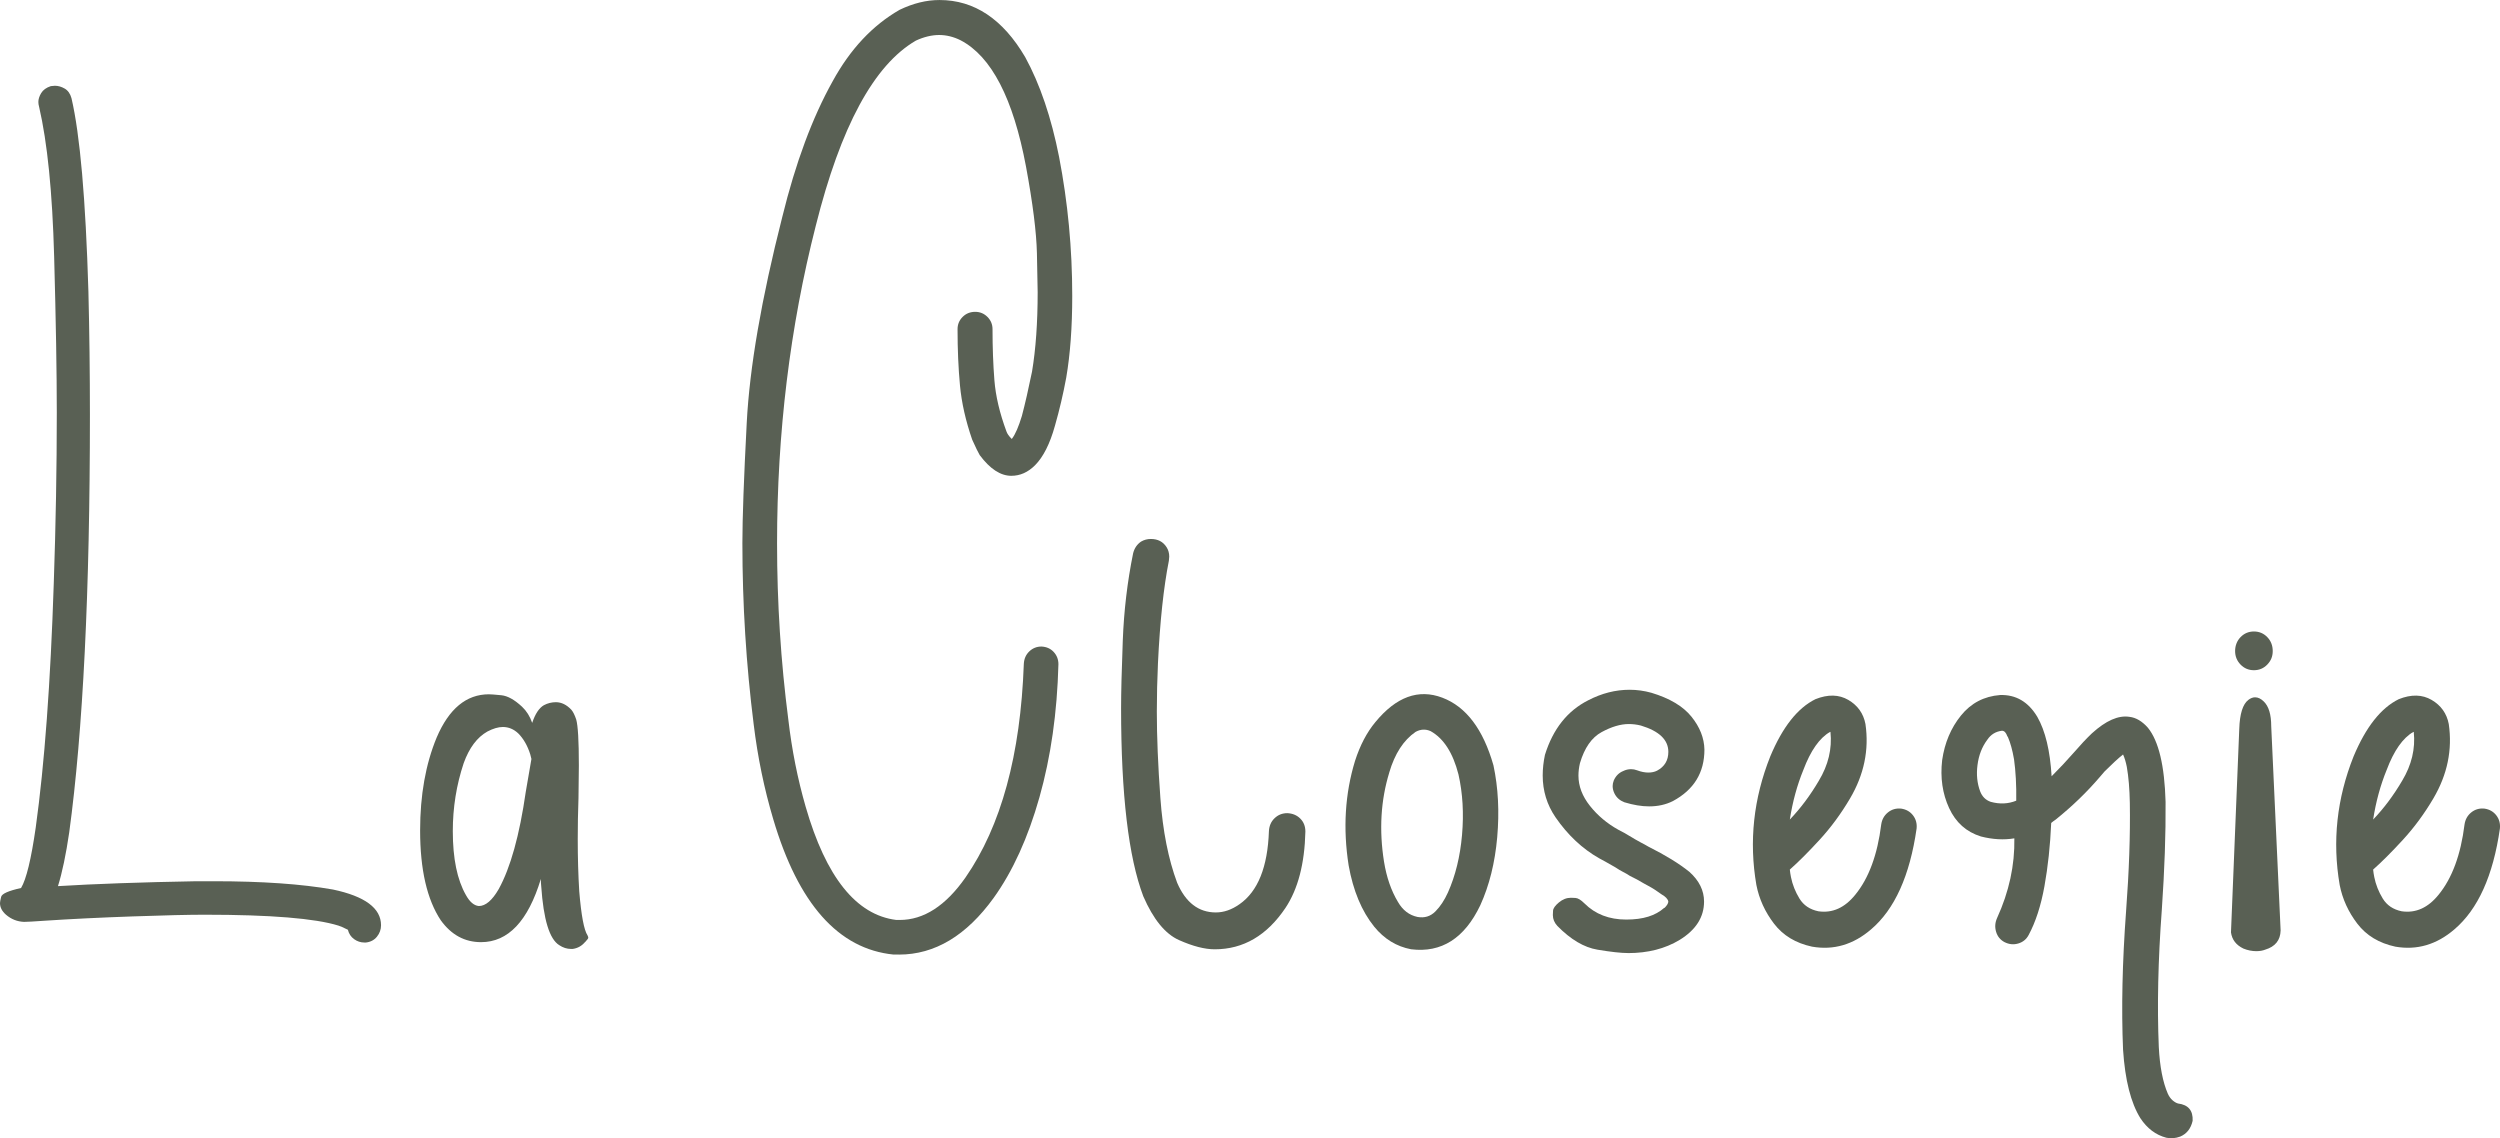 <?xml version="1.0" encoding="UTF-8"?>
<svg id="Calque_2" xmlns="http://www.w3.org/2000/svg" viewBox="0 0 1077.9 490.78">
  <defs>
    <style>
      .cls-1 {
        fill: #596054;
      }
    </style>
  </defs>
  <g id="LOGOS_VECTORISÉS">
    <g>
      <path class="cls-1" d="M157.62,406.38h-.49c-1.62,0-3.11-.49-4.46-1.46-1.35-.97-2.24-2.32-2.68-4.05-1.95-.97-3.3-1.57-4.05-1.78-10.05-3.13-29.3-4.7-57.73-4.7-6.7,0-17.03.24-30.97.73-13.95.49-26.65,1.11-38.11,1.87-4.54.32-7.46.49-8.76.49-2.92-.11-5.51-1.14-7.78-3.08-1.73-1.51-2.59-3.19-2.59-5.03,0-.43.16-1.32.49-2.68.32-1.35,3.19-2.62,8.59-3.81,2.27-3.78,4.38-12.49,6.33-26.11,3.78-27.24,6.38-62.38,7.78-105.41.86-25.19,1.3-49.67,1.3-73.46,0-17.08-.38-39.49-1.14-67.22-.76-27.73-2.92-49.27-6.49-64.62-.22-.76-.32-1.46-.32-2.11,0-1.19.41-2.46,1.22-3.81.81-1.35,2.19-2.35,4.14-3l1.78-.16c1.4,0,2.81.41,4.22,1.22,1.4.81,2.38,2.19,2.92,4.14,3.67,15.68,6.11,43.46,7.3,83.35.43,17.3.65,35.03.65,53.19,0,76.22-2.97,136.22-8.92,180-1.41,9.62-3.03,17.35-4.86,23.19,15.78-.97,35.68-1.67,59.68-2.11h7.62c20.65,0,37.73,1.19,51.24,3.57,13.84,2.92,20.76,8.05,20.76,15.41,0,1.84-.6,3.49-1.78,4.95-1.19,1.46-2.81,2.3-4.87,2.51Z"/>
      <path class="cls-1" d="M246.97,409.14h-.81c-1.73,0-3.41-.54-5.03-1.62-4.22-2.59-6.81-11.08-7.78-25.46-.11-.97-.16-2-.16-3.08-5.51,18.16-14.11,27.24-25.78,27.24-7.03,0-12.81-3.13-17.35-9.41-5.95-8.97-8.92-21.89-8.92-38.76,0-15.24,2.38-28.59,7.13-40.05,5.3-12.43,12.81-18.65,22.54-18.65.86,0,2.65.14,5.35.41,2.7.27,5.67,1.92,8.92,4.95,1.95,1.84,3.41,4.16,4.38,6.97,1.3-3.89,2.97-6.43,5.03-7.62,1.62-.86,3.35-1.3,5.19-1.3,2.38,0,4.59,1.08,6.65,3.24.75.87,1.46,2.27,2.11,4.22.75,2.59,1.14,9.19,1.14,19.78l-.16,14.11c-.22,6.06-.32,11.95-.32,17.68,0,7.89.21,15.41.65,22.54.86,10.38,2.05,16.7,3.57,18.97.21.43.32.76.32.97,0,.32-.32.81-.97,1.46,0,.11-.11.22-.32.32-1.41,1.73-3.19,2.76-5.35,3.08ZM206.43,390.65c2.92,0,5.78-2.43,8.59-7.3,5.08-9.19,8.97-23.19,11.68-42l2.43-14.11-.49-1.95c-1.19-3.78-2.92-6.81-5.19-9.08-1.95-1.84-4.16-2.76-6.65-2.76-1.95,0-4.16.65-6.65,1.95-4.43,2.49-7.84,7.03-10.22,13.62-3.14,9.41-4.7,19.19-4.7,29.35,0,11.78,1.89,20.97,5.67,27.57,1.62,2.92,3.46,4.49,5.51,4.7Z"/>
      <path class="cls-1" d="M387.55,411.57h-2.27c-23.79-2.38-41.08-21.84-51.89-58.38-3.89-13.08-6.71-26.7-8.43-40.86-3.24-25.73-4.87-51.78-4.87-78.16,0-10.59.62-27.86,1.87-51.81,1.24-23.94,6.35-53.54,15.32-88.78,5.73-23.35,12.97-42.86,21.73-58.54,7.57-13.84,17.19-24.11,28.87-30.81,5.84-2.81,11.57-4.22,17.19-4.22,15.02,0,27.35,8.22,36.97,24.65,6.38,11.68,11.24,26,14.59,42.97,3.78,19.57,5.68,39.57,5.68,60,0,13.41-.87,25.14-2.59,35.19-1.3,7.03-2.92,13.95-4.87,20.76-2.16,7.78-5.03,13.46-8.59,17.03-3.03,3.03-6.43,4.54-10.22,4.54-4.65,0-9.19-2.97-13.62-8.92-.65-1.08-1.73-3.3-3.24-6.65-2.81-8.11-4.57-15.89-5.27-23.35-.7-7.46-1.05-15.57-1.05-24.32,0-2.05.73-3.81,2.19-5.27,1.46-1.46,3.27-2.19,5.43-2.19,2.05,0,3.81.73,5.27,2.19,1.46,1.46,2.19,3.22,2.19,5.27,0,7.89.27,15.24.81,22.05.54,6.81,2.27,14.16,5.19,22.05.32.97,1.08,2.05,2.27,3.24l.16-.16c1.4-1.84,2.81-5.08,4.22-9.73,1.4-5.3,2.86-11.68,4.38-19.13,1.62-9.73,2.43-21.13,2.43-34.22,0-2.16-.11-7.78-.32-16.86-.22-9.08-1.78-21.51-4.7-37.3-5.51-29.4-14.92-47.57-28.22-54.49-3.03-1.51-6.11-2.27-9.24-2.27s-6.59.81-10.05,2.43c-18.06,10.49-32.43,37.08-43.13,79.78-11.14,43.68-16.7,89.35-16.7,137.03,0,25.62,1.62,50.97,4.87,76.05,1.51,12.97,4,25.46,7.46,37.46,8.76,30.38,21.78,46.65,39.08,48.81h1.46c10.38,0,19.84-6.11,28.38-18.32,15.35-22.16,23.73-52.86,25.14-92.11.11-2.16.89-3.95,2.35-5.35,1.46-1.4,3.22-2.11,5.27-2.11,2.16.11,3.92.89,5.27,2.35,1.35,1.46,2.03,3.22,2.03,5.27-.54,20.87-3.27,40-8.19,57.41-4.92,17.41-11.49,31.84-19.7,43.3-11.78,16.33-25.41,24.49-40.86,24.49Z"/>
      <path class="cls-1" d="M523.76,409.3c-4.33,0-9.46-1.32-15.41-3.97-5.95-2.65-11.08-8.94-15.41-18.89-6.38-16.87-9.57-43.89-9.57-81.08,0-6.59.24-16.32.73-29.19.49-12.86,1.97-25.4,4.46-37.62.54-2.16,1.67-3.84,3.41-5.03,1.3-.76,2.7-1.14,4.22-1.14,3.03,0,5.3,1.19,6.81,3.57.75,1.19,1.13,2.54,1.13,4.05l-.16,1.78c-2.27,11.46-3.84,26.16-4.7,44.11-.32,7.03-.49,14-.49,20.92,0,10.81.51,23.27,1.54,37.38,1.03,14.11,3.43,26.25,7.22,36.41,3.67,8.54,9.24,12.81,16.7,12.81,3.46,0,6.86-1.19,10.22-3.57,7.89-5.51,12.11-16,12.65-31.46.11-2.27.92-4.14,2.43-5.59,1.51-1.46,3.35-2.19,5.51-2.19,2.27.11,4.13.89,5.59,2.35,1.46,1.46,2.19,3.32,2.19,5.59-.32,13.84-3.19,24.81-8.59,32.92-8,11.89-18.16,17.84-30.49,17.84Z"/>
      <path class="cls-1" d="M593,311.35c8.97-10.92,18.59-14.43,28.87-10.54,10.27,3.89,17.62,13.62,22.05,29.19,2.05,9.62,2.59,19.95,1.62,30.97-.97,11.03-3.41,20.81-7.3,29.35-6.81,14.27-16.76,20.59-29.84,18.97-6.27-1.19-11.57-4.43-15.89-9.73-5.41-6.7-9.08-15.51-11.03-26.43-2.49-15.89-1.57-30.92,2.76-45.08,2.16-6.7,5.08-12.27,8.76-16.7ZM599,333.08c-3.68,12-4.43,24.81-2.27,38.43,1.08,6.7,3.08,12.49,6,17.35,2.05,3.57,4.86,5.73,8.43,6.49,3.03.54,5.59-.24,7.7-2.35s3.92-4.84,5.43-8.19c3.24-7.24,5.27-15.51,6.08-24.81.81-9.3.3-18-1.54-26.11-2.38-9.3-6.38-15.51-12-18.65-2.16-.97-4.33-.86-6.49.32-5.19,3.57-8.97,9.41-11.35,17.51Z"/>
      <path class="cls-1" d="M701.97,410.92c-3.03,0-7.43-.49-13.22-1.46-5.79-.97-11.54-4.38-17.27-10.22-1.3-1.4-1.95-2.97-1.95-4.7,0-.22.03-.84.08-1.86.05-1.03.89-2.21,2.51-3.57,1.62-1.35,3.35-2.03,5.19-2.03.21,0,.86.03,1.95.08,1.08.06,2.38.84,3.89,2.35,4.65,4.65,10.65,6.97,18,6.97s12.59-1.67,16.38-5.03h.16c1.08-1.08,1.62-2,1.62-2.76-.22-1.08-1.19-2.11-2.92-3.08-2.05-1.51-4-2.76-5.84-3.73l-1.78-.97c-1.95-1.19-3.95-2.27-6-3.24-.97-.65-1.95-1.22-2.92-1.7-.97-.49-2.11-1.16-3.41-2.03-3.57-2.05-5.89-3.35-6.97-3.89-7.24-4.11-13.52-10-18.81-17.68-3.68-5.4-5.51-11.4-5.51-18,0-2.92.32-5.89.97-8.92,3.46-11.13,9.67-18.97,18.65-23.51,5.84-3.03,11.78-4.54,17.84-4.54,3.13,0,6.27.43,9.41,1.3,7.89,2.38,13.65,5.81,17.27,10.3,3.62,4.49,5.49,9.22,5.59,14.19,0,9.95-4.54,17.35-13.62,22.22-3.03,1.52-6.43,2.27-10.22,2.27-3.24,0-6.81-.59-10.7-1.78-1.95-.76-3.35-2-4.22-3.73-.54-1.08-.81-2.16-.81-3.24,0-.76.16-1.57.49-2.43.86-1.95,2.21-3.3,4.05-4.05,1.08-.54,2.21-.81,3.41-.81.86,0,1.73.16,2.59.49,1.73.65,3.35.97,4.87.97,1.4,0,2.65-.27,3.73-.81,3.24-1.73,4.87-4.43,4.87-8.11,0-5.19-3.95-8.97-11.84-11.35-1.73-.43-3.46-.65-5.19-.65-3.57,0-7.49,1.16-11.76,3.49-4.27,2.33-7.38,6.79-9.32,13.38-.43,1.84-.65,3.62-.65,5.35,0,4.54,1.65,8.89,4.95,13.05,3.3,4.16,7.38,7.6,12.24,10.3l2.76,1.46c3.57,2.16,5.89,3.51,6.97,4.05,1.08.54,2.16,1.14,3.24,1.78,7.35,3.68,13.24,7.3,17.68,10.87,4.22,3.79,6.32,8.05,6.32,12.81,0,6.7-3.51,12.22-10.54,16.54-6.27,3.79-13.68,5.68-22.22,5.68Z"/>
      <path class="cls-1" d="M771.7,374.92c.11,1.08.27,2.16.49,3.24.65,3.24,1.87,6.32,3.65,9.24,1.78,2.92,4.51,4.76,8.19,5.51,6.05.87,11.35-1.51,15.89-7.14,5.84-7.14,9.57-17.24,11.19-30.32.32-2.16,1.3-3.89,2.92-5.19,1.62-1.3,3.51-1.84,5.68-1.62,2.16.32,3.86,1.3,5.11,2.92,1.24,1.62,1.76,3.51,1.54,5.68-2.92,20.33-9.46,34.81-19.62,43.46-7.68,6.6-16.16,9.08-25.46,7.46-7.03-1.51-12.49-4.81-16.38-9.89-3.89-5.08-6.43-10.65-7.62-16.7-3.24-18.81-1.24-37.3,6-55.46,5.3-12.65,11.78-20.86,19.46-24.65,5.4-2.16,10.13-2.05,14.19.32,4.05,2.38,6.51,5.84,7.38,10.38,1.62,11.14-.6,21.84-6.65,32.11-3.89,6.6-8.27,12.54-13.14,17.84-4.86,5.3-9.14,9.57-12.81,12.81ZM789.05,315.57c-4.54,2.59-8.38,8.06-11.51,16.38-2.7,6.6-4.65,13.73-5.84,21.41,4.65-4.86,8.81-10.43,12.49-16.7,4.11-6.81,5.78-13.84,5.03-21.08h-.16Z"/>
      <path class="cls-1" d="M868.51,361.46c-4.54.76-9.35.49-14.43-.81-6.27-1.95-10.84-6.03-13.7-12.24-2.87-6.22-3.87-13.11-3-20.68,1.08-7.46,3.78-13.86,8.11-19.22,4.32-5.35,9.95-8.3,16.87-8.84,6.81-.22,12.16,2.92,16.05,9.41,3.46,6.06,5.51,14.59,6.16,25.62,3.46-3.46,6.7-6.92,9.73-10.38,2.7-3.13,5.24-5.84,7.62-8.11,6.05-5.51,11.46-7.89,16.22-7.14,2.81.32,5.46,1.89,7.95,4.7,4.65,5.73,7.19,16.38,7.62,31.95.11,13.73-.43,29.25-1.62,46.54-1.62,21.84-2.05,41.57-1.3,59.19.43,8.43,1.73,15.13,3.89,20.11.54,1.19,1.22,2.13,2.03,2.84.81.7,1.59,1.16,2.35,1.38,4.43.54,6.54,3.03,6.32,7.46-.76,3.35-2.54,5.62-5.35,6.81-2.06.75-4.05.92-6,.49-4.54-1.19-8.27-4-11.19-8.43-4.11-6.6-6.6-16.43-7.46-29.51-.76-17.84-.32-37.73,1.3-59.68,1.3-17.3,1.84-32.86,1.62-46.7-.11-6.05-.54-11.24-1.3-15.57-.43-2.16-.97-3.94-1.62-5.35-.97.76-2.19,1.81-3.65,3.16-1.46,1.35-2.89,2.73-4.3,4.14-.65.76-1.3,1.52-1.95,2.27-5.62,6.6-12,12.76-19.13,18.49-.65.43-1.3.92-1.95,1.46-.43,9.84-1.41,18.95-2.92,27.32-1.51,8.38-3.79,15.38-6.81,21-.97,1.84-2.46,3.06-4.46,3.65-2,.6-3.97.41-5.92-.57-1.84-.97-3.06-2.46-3.65-4.46-.6-2-.46-3.97.41-5.92,5.19-11.35,7.67-22.81,7.46-34.38ZM868.34,327.24c-.65-3.78-1.52-6.92-2.59-9.41-.11-.11-.22-.27-.32-.49-.22-.65-.51-1.19-.89-1.62-.38-.43-.84-.65-1.38-.65-2.7.32-4.81,1.62-6.32,3.89-2.27,3.03-3.68,6.65-4.22,10.86-.54,4.11-.16,7.89,1.13,11.35.86,2.27,2.38,3.79,4.54,4.54,3.89,1.08,7.57.92,11.03-.49.11-6.59-.22-12.59-.97-18Z"/>
      <path class="cls-1" d="M972.94,410.11c-1.95,0-3.84-.38-5.68-1.13-3.14-1.51-4.92-3.84-5.35-6.97l3.57-87.73c.21-6.49,1.51-10.65,3.89-12.49.97-.75,1.95-1.14,2.92-1.14,1.3,0,2.54.6,3.73,1.78,2.16,2.05,3.24,5.62,3.24,10.7l4.05,88.05c-.11,4.22-2.33,6.97-6.65,8.27-1.08.43-2.33.65-3.73.65ZM971.8,288.97c-2.27,0-4.19-.81-5.76-2.43-1.57-1.62-2.35-3.57-2.35-5.84s.78-4.38,2.35-6c1.57-1.62,3.49-2.43,5.76-2.43s4.19.81,5.76,2.43c1.57,1.62,2.35,3.62,2.35,6s-.79,4.22-2.35,5.84c-1.57,1.62-3.49,2.43-5.76,2.43Z"/>
      <path class="cls-1" d="M1023.2,374.92c.11,1.08.27,2.16.49,3.24.65,3.24,1.87,6.32,3.65,9.24,1.78,2.92,4.51,4.76,8.19,5.51,6.05.87,11.35-1.51,15.89-7.14,5.84-7.14,9.57-17.24,11.19-30.32.32-2.16,1.3-3.89,2.92-5.19,1.62-1.3,3.51-1.84,5.68-1.62,2.16.32,3.86,1.3,5.11,2.92,1.24,1.62,1.76,3.51,1.54,5.68-2.92,20.33-9.46,34.81-19.62,43.46-7.68,6.6-16.16,9.08-25.46,7.46-7.03-1.51-12.49-4.81-16.38-9.89-3.89-5.08-6.43-10.65-7.62-16.7-3.24-18.81-1.24-37.3,6-55.46,5.3-12.65,11.78-20.86,19.46-24.65,5.4-2.16,10.13-2.05,14.19.32,4.05,2.38,6.51,5.84,7.38,10.38,1.62,11.14-.6,21.84-6.65,32.11-3.89,6.6-8.27,12.54-13.14,17.84-4.86,5.3-9.14,9.57-12.81,12.81ZM1040.55,315.57c-4.54,2.59-8.38,8.06-11.51,16.38-2.7,6.6-4.65,13.73-5.84,21.41,4.65-4.86,8.81-10.43,12.49-16.7,4.11-6.81,5.78-13.84,5.03-21.08h-.16Z"/>
    </g>
  </g>
</svg>
